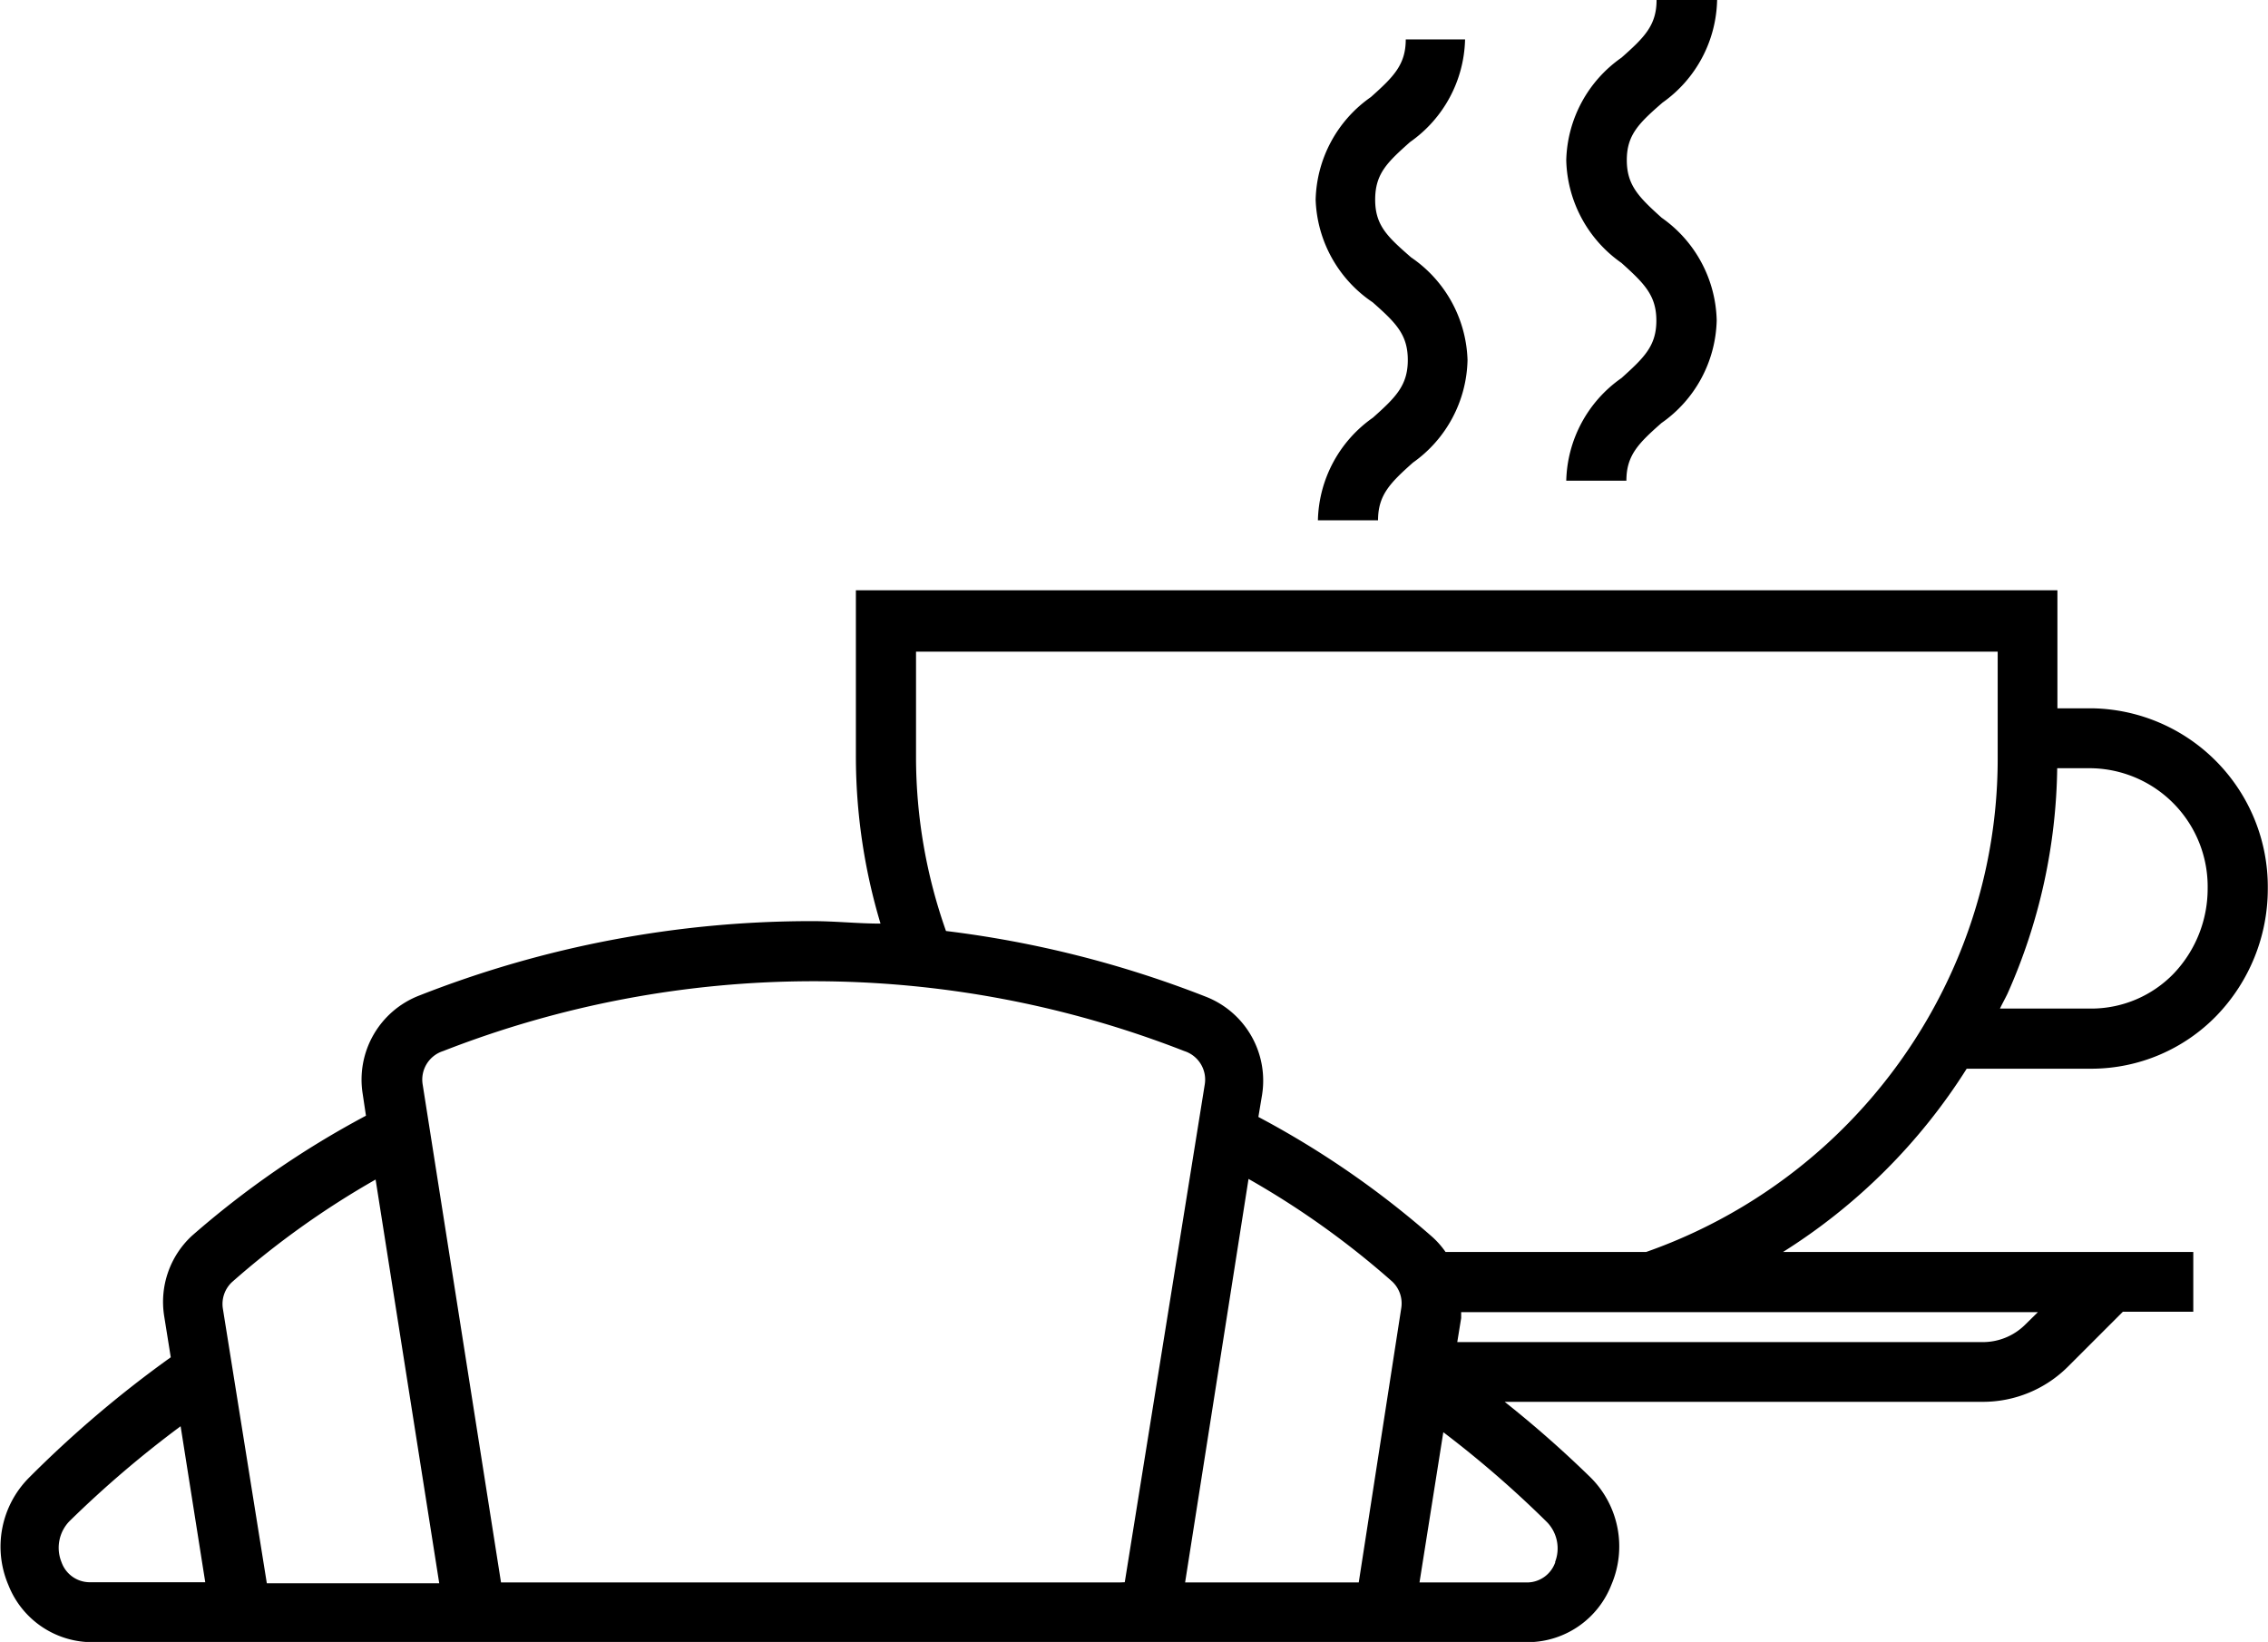 <svg id="Capa_1" data-name="Capa 1" xmlns="http://www.w3.org/2000/svg" viewBox="0 0 110.5 80"><title>Free-Breakfast</title><path d="M95.82,52.07h6.1A8.51,8.51,0,0,0,108,49.48a8.9,8.9,0,0,0,2.49-6.19,8.7,8.7,0,0,0-8.58-8.78h-1.67V28.76H41.7v8.05A28.37,28.37,0,0,0,42.9,45c-1.1,0-2.2-.12-3.31-.12a52.19,52.19,0,0,0-19.15,3.62,4.39,4.39,0,0,0-2.77,4.79l.16,1.07a44.82,44.82,0,0,0-8.49,5.86A4.39,4.39,0,0,0,8,64.13l.32,2A54.68,54.68,0,0,0,1.41,72a4.76,4.76,0,0,0-1,5.23,4.39,4.39,0,0,0,4,2.78h70.1a4.39,4.39,0,0,0,4-2.8,4.74,4.74,0,0,0-1-5.21,54.16,54.16,0,0,0-4.2-3.7h23.3a5.86,5.86,0,0,0,4.14-1.71l2.68-2.68h3.43V61H86.87A28.52,28.52,0,0,0,95.82,52.07Zm4.39-14.64h1.7a5.77,5.77,0,0,1,5.65,5.86,6,6,0,0,1-1.65,4.14,5.59,5.59,0,0,1-4,1.71H97.44c.12-.25.25-.48.37-.73a27.81,27.81,0,0,0,2.42-11ZM3,76.12a1.86,1.86,0,0,1,.38-2,51.92,51.92,0,0,1,5.42-4.63L10,77.09H4.34A1.46,1.46,0,0,1,3,76.12Zm7.86-12.35a1.46,1.46,0,0,1,.44-1.3,41.87,41.87,0,0,1,7-5l3.1,19.67H13ZM54.56,77.1H24.41L20.59,52.82a1.46,1.46,0,0,1,1-1.61,49.61,49.61,0,0,1,36.11,0,1.46,1.46,0,0,1,1,1.61L54.8,77.09ZM66,77.1H57.74l3.09-19.66a41.38,41.38,0,0,1,7,5,1.46,1.46,0,0,1,.44,1.3L66.2,77.1Zm9.78-1a1.46,1.46,0,0,1-1.33,1H69.16l1.16-7.32a51.41,51.41,0,0,1,5.06,4.39A1.84,1.84,0,0,1,75.76,76.12ZM98.68,64.53a2.93,2.93,0,0,1-2.06.86H71l.19-1.17v-.29H99.29ZM80.2,61H70.43a4.26,4.26,0,0,0-.63-.72,44.28,44.28,0,0,0-8.49-5.86l.18-1.08a4.39,4.39,0,0,0-2.77-4.79,51.84,51.84,0,0,0-12.63-3.19,25.43,25.43,0,0,1-1.46-8.46V31.75h52.7v5.12a25.18,25.18,0,0,1-2.2,10.39A25.68,25.68,0,0,1,80.2,61Z"/><path d="M66.88,14.73c1.13,1,1.71,1.57,1.71,2.81s-.59,1.82-1.7,2.81a6.28,6.28,0,0,0-2.68,5h2.93c0-1.23.59-1.82,1.7-2.81a6.28,6.28,0,0,0,2.66-5,6.28,6.28,0,0,0-2.75-5C67.62,11.55,67,11,67,9.73s.59-1.82,1.7-2.81a6.28,6.28,0,0,0,2.68-5H68.49c0,1.23-.59,1.82-1.7,2.81a6.28,6.28,0,0,0-2.69,5A6.28,6.28,0,0,0,66.88,14.73Z"/><path d="M79,18.42a6.28,6.28,0,0,0-2.69,5h2.93c0-1.24.59-1.82,1.71-2.81a6.28,6.28,0,0,0,2.69-5,6.28,6.28,0,0,0-2.68-5c-1.11-1-1.7-1.58-1.7-2.81S79.85,6,81,5a6.28,6.28,0,0,0,2.66-5H80.71c0,1.23-.59,1.82-1.71,2.81a6.28,6.28,0,0,0-2.69,5,6.29,6.29,0,0,0,2.69,5c1.11,1,1.7,1.58,1.7,2.81S80.11,17.42,79,18.42Z"/></svg>